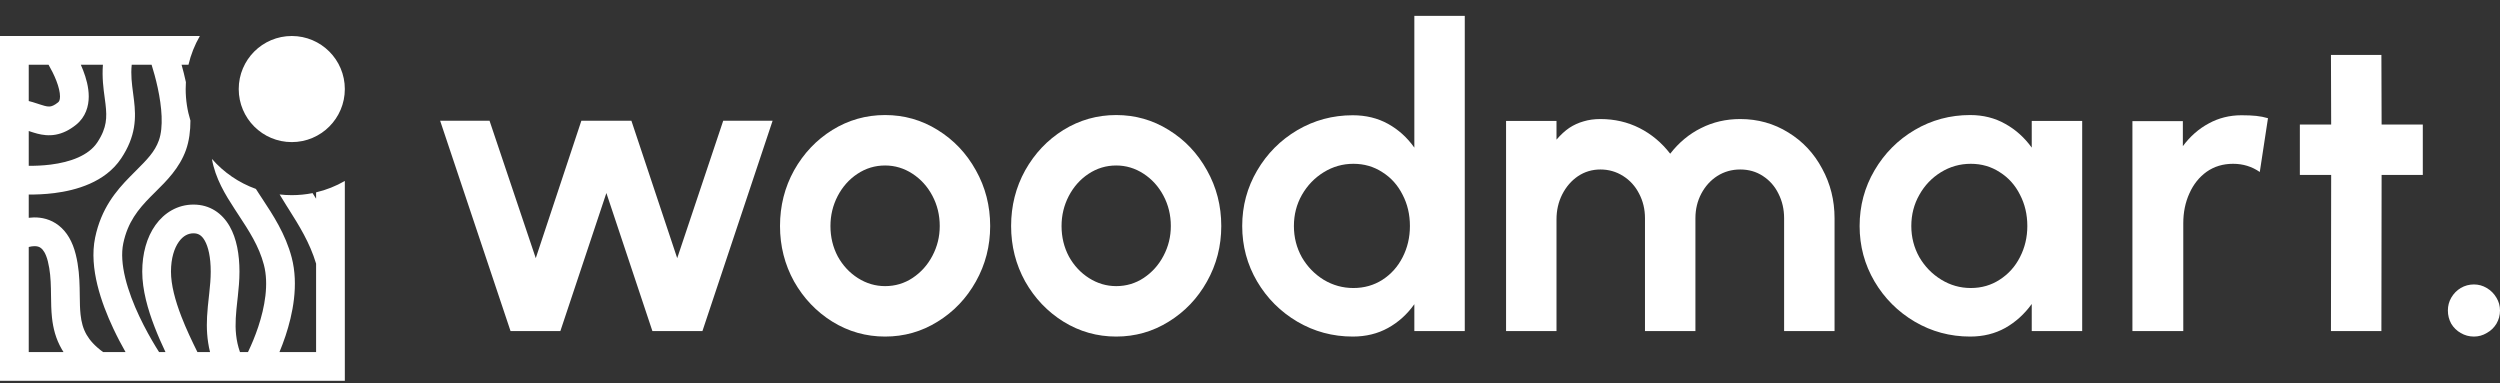 <?xml version="1.0" encoding="UTF-8"?> <svg xmlns="http://www.w3.org/2000/svg" width="261" height="40" viewBox="0 0 261 40" fill="none"><rect x="0" y="0" width="261" height="40" fill="#333333" stroke="none"/><path d="M53.301 34.566L45.95 12.603H51.107L55.934 26.953L60.695 12.603H65.917L70.7 26.953L75.505 12.603H80.661L73.333 34.566H68.111L63.306 20.151L58.501 34.566H53.301Z" fill="white"></path><path d="M92.404 35.137C90.415 35.137 88.579 34.618 86.897 33.579C85.229 32.541 83.898 31.144 82.903 29.388C81.923 27.619 81.433 25.688 81.433 23.596C81.433 21.49 81.923 19.551 82.903 17.782C83.898 16.012 85.229 14.607 86.897 13.569C88.579 12.53 90.415 12.011 92.404 12.011C94.393 12.011 96.222 12.53 97.889 13.569C99.571 14.607 100.902 16.012 101.883 17.782C102.877 19.551 103.374 21.49 103.374 23.596C103.374 25.688 102.877 27.619 101.883 29.388C100.902 31.144 99.571 32.541 97.889 33.579C96.222 34.618 94.393 35.137 92.404 35.137ZM92.404 29.871C93.457 29.871 94.415 29.586 95.278 29.015C96.156 28.43 96.843 27.662 97.341 26.712C97.853 25.746 98.109 24.708 98.109 23.596C98.109 22.455 97.853 21.402 97.341 20.436C96.829 19.471 96.134 18.703 95.256 18.133C94.379 17.562 93.428 17.277 92.404 17.277C91.351 17.277 90.385 17.569 89.508 18.154C88.645 18.725 87.957 19.5 87.445 20.48C86.948 21.446 86.699 22.484 86.699 23.596C86.699 24.752 86.955 25.812 87.467 26.777C87.994 27.728 88.696 28.482 89.573 29.037C90.451 29.593 91.395 29.871 92.404 29.871Z" fill="white"></path><path d="M116.531 35.137C114.541 35.137 112.706 34.618 111.023 33.579C109.356 32.541 108.025 31.144 107.03 29.388C106.05 27.619 105.56 25.688 105.56 23.596C105.56 21.49 106.05 19.551 107.03 17.782C108.025 16.012 109.356 14.607 111.023 13.569C112.706 12.53 114.541 12.011 116.531 12.011C118.52 12.011 120.348 12.53 122.016 13.569C123.698 14.607 125.029 16.012 126.009 17.782C127.004 19.551 127.501 21.49 127.501 23.596C127.501 25.688 127.004 27.619 126.009 29.388C125.029 31.144 123.698 32.541 122.016 33.579C120.348 34.618 118.52 35.137 116.531 35.137ZM116.531 29.871C117.584 29.871 118.542 29.586 119.405 29.015C120.283 28.43 120.97 27.662 121.467 26.712C121.979 25.746 122.235 24.708 122.235 23.596C122.235 22.455 121.979 21.402 121.467 20.436C120.955 19.471 120.261 18.703 119.383 18.133C118.505 17.562 117.555 17.277 116.531 17.277C115.477 17.277 114.512 17.569 113.634 18.154C112.771 18.725 112.084 19.5 111.572 20.48C111.075 21.446 110.826 22.484 110.826 23.596C110.826 24.752 111.082 25.812 111.594 26.777C112.12 27.728 112.823 28.482 113.7 29.037C114.578 29.593 115.521 29.871 116.531 29.871Z" fill="white"></path><path d="M152.922 1.655V34.566H147.657V31.758C146.911 32.811 145.996 33.638 144.914 34.237C143.831 34.837 142.603 35.137 141.228 35.137C139.136 35.137 137.205 34.618 135.435 33.579C133.68 32.541 132.283 31.144 131.245 29.388C130.206 27.619 129.687 25.688 129.687 23.596C129.687 21.504 130.206 19.573 131.245 17.803C132.283 16.034 133.68 14.629 135.435 13.591C137.205 12.552 139.136 12.033 141.228 12.033C142.603 12.033 143.831 12.333 144.914 12.932C145.996 13.532 146.911 14.359 147.657 15.412V1.655H152.922ZM141.294 30.069C142.42 30.069 143.429 29.783 144.321 29.213C145.228 28.628 145.93 27.845 146.428 26.865C146.94 25.87 147.196 24.781 147.196 23.596C147.196 22.396 146.94 21.307 146.428 20.327C145.93 19.332 145.228 18.549 144.321 17.979C143.429 17.394 142.42 17.101 141.294 17.101C140.182 17.101 139.151 17.394 138.2 17.979C137.249 18.564 136.488 19.354 135.918 20.349C135.362 21.329 135.084 22.411 135.084 23.596C135.084 24.781 135.362 25.87 135.918 26.865C136.488 27.845 137.249 28.628 138.2 29.213C139.151 29.783 140.182 30.069 141.294 30.069Z" fill="white"></path><path d="M157.233 12.625H162.499V14.578C162.938 14.066 163.384 13.657 163.837 13.349C164.305 13.042 164.803 12.816 165.329 12.669C165.856 12.508 166.441 12.428 167.085 12.428C168.562 12.428 169.922 12.742 171.166 13.371C172.409 14 173.477 14.893 174.369 16.048C175.276 14.878 176.351 13.986 177.594 13.371C178.838 12.742 180.198 12.428 181.676 12.428C183.519 12.428 185.193 12.896 186.7 13.832C188.207 14.754 189.384 16.012 190.233 17.606C191.096 19.186 191.527 20.912 191.527 22.784V34.566H186.261V22.784C186.261 21.848 186.064 20.992 185.669 20.217C185.289 19.442 184.747 18.827 184.045 18.374C183.358 17.921 182.568 17.694 181.676 17.694C180.798 17.694 180.001 17.921 179.284 18.374C178.582 18.827 178.026 19.442 177.616 20.217C177.207 20.992 177.002 21.848 177.002 22.784V34.566H171.736V22.784C171.736 21.848 171.531 20.992 171.122 20.217C170.727 19.442 170.171 18.827 169.454 18.374C168.738 17.921 167.948 17.694 167.085 17.694C166.222 17.694 165.439 17.928 164.737 18.396C164.05 18.864 163.501 19.5 163.091 20.305C162.696 21.095 162.499 21.958 162.499 22.894V34.566H157.233V12.625Z" fill="white"></path><path d="M217.38 12.625V34.566H212.114V31.736C211.353 32.789 210.432 33.623 209.349 34.237C208.267 34.837 207.045 35.137 205.685 35.137C203.593 35.137 201.662 34.618 199.893 33.579C198.137 32.541 196.74 31.144 195.702 29.388C194.663 27.619 194.144 25.688 194.144 23.596C194.144 21.49 194.663 19.551 195.702 17.782C196.74 16.012 198.137 14.607 199.893 13.569C201.662 12.53 203.593 12.011 205.685 12.011C207.045 12.011 208.267 12.318 209.349 12.932C210.432 13.532 211.353 14.359 212.114 15.412V12.625H217.38ZM205.751 30.069C206.877 30.069 207.886 29.776 208.779 29.191C209.686 28.606 210.388 27.823 210.885 26.843C211.397 25.849 211.653 24.766 211.653 23.596C211.653 22.396 211.397 21.307 210.885 20.327C210.388 19.332 209.686 18.549 208.779 17.979C207.886 17.394 206.877 17.101 205.751 17.101C204.624 17.101 203.586 17.394 202.635 17.979C201.684 18.564 200.931 19.354 200.375 20.349C199.819 21.329 199.541 22.411 199.541 23.596C199.541 24.766 199.819 25.849 200.375 26.843C200.946 27.823 201.706 28.606 202.657 29.191C203.608 29.776 204.639 30.069 205.751 30.069Z" fill="white"></path><path d="M235.921 17.957C235.102 17.387 234.173 17.101 233.134 17.101C232.081 17.101 231.16 17.379 230.37 17.935C229.595 18.491 228.995 19.244 228.571 20.195C228.146 21.131 227.934 22.17 227.934 23.311V34.566H222.625V12.647H227.89V15.258C228.651 14.234 229.551 13.444 230.589 12.889C231.628 12.318 232.769 12.033 234.012 12.033C234.626 12.033 235.138 12.055 235.548 12.099C235.972 12.143 236.382 12.223 236.777 12.34L235.921 17.957Z" fill="white"></path><path d="M248.64 18.264L248.618 34.566H243.352L243.374 18.264H240.105V12.998H243.374L243.352 5.736H248.618L248.64 12.998H252.941V18.264H248.64Z" fill="white"></path><path d="M258.279 35.137C257.782 35.137 257.321 35.013 256.897 34.764C256.487 34.53 256.158 34.208 255.91 33.798C255.676 33.374 255.559 32.914 255.559 32.416C255.559 31.933 255.676 31.487 255.91 31.078C256.158 30.654 256.487 30.317 256.897 30.069C257.321 29.82 257.782 29.696 258.279 29.696C258.762 29.696 259.208 29.82 259.618 30.069C260.042 30.317 260.378 30.654 260.627 31.078C260.876 31.487 261 31.933 261 32.416C261 32.914 260.876 33.374 260.627 33.798C260.378 34.208 260.042 34.53 259.618 34.764C259.208 35.013 258.762 35.137 258.279 35.137Z" fill="white"></path><path fill-rule="evenodd" clip-rule="evenodd" d="M19.385 9.297C19.385 9.055 19.392 8.814 19.408 8.576L19.4 8.539C19.26 7.889 19.104 7.285 18.956 6.758H19.677C19.927 5.691 20.332 4.682 20.866 3.758H0V39.758H36V18.892C35.076 19.426 34.068 19.831 33 20.081V20.743C32.895 20.575 32.79 20.41 32.688 20.249L32.633 20.161C31.93 20.3 31.205 20.374 30.462 20.374C30.032 20.374 29.609 20.349 29.193 20.302C29.425 20.695 29.665 21.078 29.9 21.453L30.122 21.803C31.225 23.552 32.332 25.305 33 27.525V36.758H29.174C29.383 36.257 29.601 35.687 29.807 35.069C30.547 32.842 31.207 29.752 30.451 26.877C29.804 24.421 28.494 22.435 27.392 20.764C27.266 20.573 27.143 20.386 27.023 20.202C26.918 20.04 26.815 19.881 26.716 19.724C24.927 19.082 23.351 17.992 22.124 16.589C22.476 18.625 23.524 20.327 24.51 21.84C24.632 22.028 24.754 22.214 24.875 22.398C26.002 24.114 27.036 25.688 27.549 27.64C28.082 29.663 27.642 32.073 26.96 34.122C26.628 35.12 26.257 35.979 25.969 36.587C25.941 36.647 25.913 36.704 25.887 36.758H25.054C24.623 35.522 24.553 34.386 24.613 33.221C24.645 32.602 24.712 31.996 24.785 31.337C24.8 31.205 24.815 31.07 24.83 30.933C24.916 30.135 25 29.27 25 28.358C25 26.578 24.709 24.907 23.977 23.627C23.199 22.264 21.912 21.358 20.2 21.358C18.546 21.358 17.156 22.202 16.229 23.499C15.32 24.773 14.85 26.474 14.85 28.358C14.85 30.284 15.438 32.318 16.135 34.12C16.49 35.04 16.888 35.934 17.277 36.758H16.608C16.5 36.59 16.376 36.392 16.24 36.167C15.761 35.378 15.135 34.277 14.544 33.024C13.952 31.766 13.41 30.386 13.081 29.035C12.748 27.672 12.656 26.434 12.868 25.416C13.332 23.191 14.427 21.856 15.7 20.559C15.87 20.386 16.05 20.208 16.237 20.024C17.377 18.898 18.737 17.553 19.413 15.663C19.752 14.712 19.88 13.65 19.881 12.587C19.558 11.547 19.385 10.442 19.385 9.297ZM3 10.549V6.758H5.067L5.085 6.788C5.338 7.228 5.645 7.814 5.884 8.431C6.13 9.068 6.266 9.637 6.265 10.073C6.264 10.475 6.157 10.611 6.061 10.688C5.679 10.995 5.43 11.079 5.282 11.106C5.128 11.133 4.948 11.126 4.648 11.049C4.492 11.008 4.325 10.955 4.114 10.886L4.015 10.853C3.836 10.794 3.627 10.725 3.413 10.661C3.283 10.623 3.145 10.584 3 10.549ZM3 13.677V17.31C3.639 17.316 4.442 17.291 5.295 17.183C7.359 16.921 9.246 16.235 10.152 14.876C10.69 14.07 10.926 13.405 11.026 12.813C11.129 12.205 11.101 11.598 11.014 10.857C10.99 10.65 10.96 10.431 10.929 10.201C10.799 9.246 10.643 8.099 10.744 6.758H8.436C8.52 6.949 8.603 7.146 8.682 7.348C8.988 8.139 9.266 9.108 9.265 10.077C9.264 11.079 8.953 12.214 7.939 13.028C7.253 13.578 6.555 13.924 5.816 14.058C5.082 14.191 4.433 14.091 3.9 13.954C3.639 13.887 3.389 13.806 3.174 13.735L3 13.677ZM13.752 6.758C13.643 7.807 13.762 8.717 13.895 9.726C13.928 9.979 13.963 10.239 13.994 10.509C14.092 11.347 14.157 12.286 13.984 13.313C13.808 14.355 13.399 15.413 12.648 16.54C10.976 19.049 7.913 19.875 5.672 20.159C4.668 20.286 3.736 20.316 3 20.31V22.737C3.174 22.716 3.354 22.702 3.539 22.699C4.343 22.686 5.29 22.877 6.141 23.547C6.986 24.212 7.574 25.224 7.905 26.551C8.221 27.812 8.29 28.995 8.314 30.045C8.321 30.352 8.325 30.638 8.328 30.909C8.336 31.614 8.343 32.223 8.41 32.838C8.496 33.639 8.676 34.32 9.047 34.958C9.375 35.523 9.896 36.126 10.768 36.758H13.108C12.706 36.051 12.261 35.215 11.831 34.302C11.185 32.932 10.559 31.355 10.166 29.746C9.777 28.149 9.594 26.424 9.932 24.804C10.568 21.752 12.128 19.916 13.559 18.458C13.781 18.231 13.994 18.019 14.196 17.817C15.345 16.667 16.159 15.853 16.587 14.654C17.078 13.279 16.898 11.172 16.467 9.171C16.262 8.221 16.019 7.372 15.826 6.758H13.752ZM21.928 36.758C21.602 35.444 21.557 34.222 21.617 33.066C21.654 32.351 21.733 31.642 21.806 30.983L21.806 30.981C21.82 30.855 21.834 30.731 21.847 30.609C21.932 29.826 22 29.097 22 28.358C22 26.838 21.741 25.759 21.373 25.115C21.051 24.552 20.688 24.358 20.2 24.358C19.654 24.358 19.119 24.614 18.671 25.243C18.205 25.894 17.85 26.943 17.85 28.358C17.85 29.733 18.284 31.359 18.933 33.038C19.444 34.362 20.056 35.637 20.612 36.758H21.928ZM6.633 36.758C6.57 36.662 6.511 36.565 6.454 36.467C5.808 35.356 5.543 34.233 5.427 33.16C5.344 32.389 5.335 31.572 5.326 30.821C5.323 30.576 5.32 30.34 5.315 30.113C5.293 29.139 5.229 28.217 4.995 27.278C4.776 26.405 4.471 26.05 4.284 25.904C4.103 25.761 3.882 25.694 3.586 25.699C3.393 25.702 3.192 25.736 3 25.787V36.758H6.633Z" fill="white"></path><path d="M30.462 3.758C27.403 3.758 24.923 6.238 24.923 9.297C24.923 12.356 27.403 14.835 30.462 14.835C33.52 14.835 36 12.356 36 9.297C36 6.238 33.52 3.758 30.462 3.758Z" fill="white"></path></svg> 